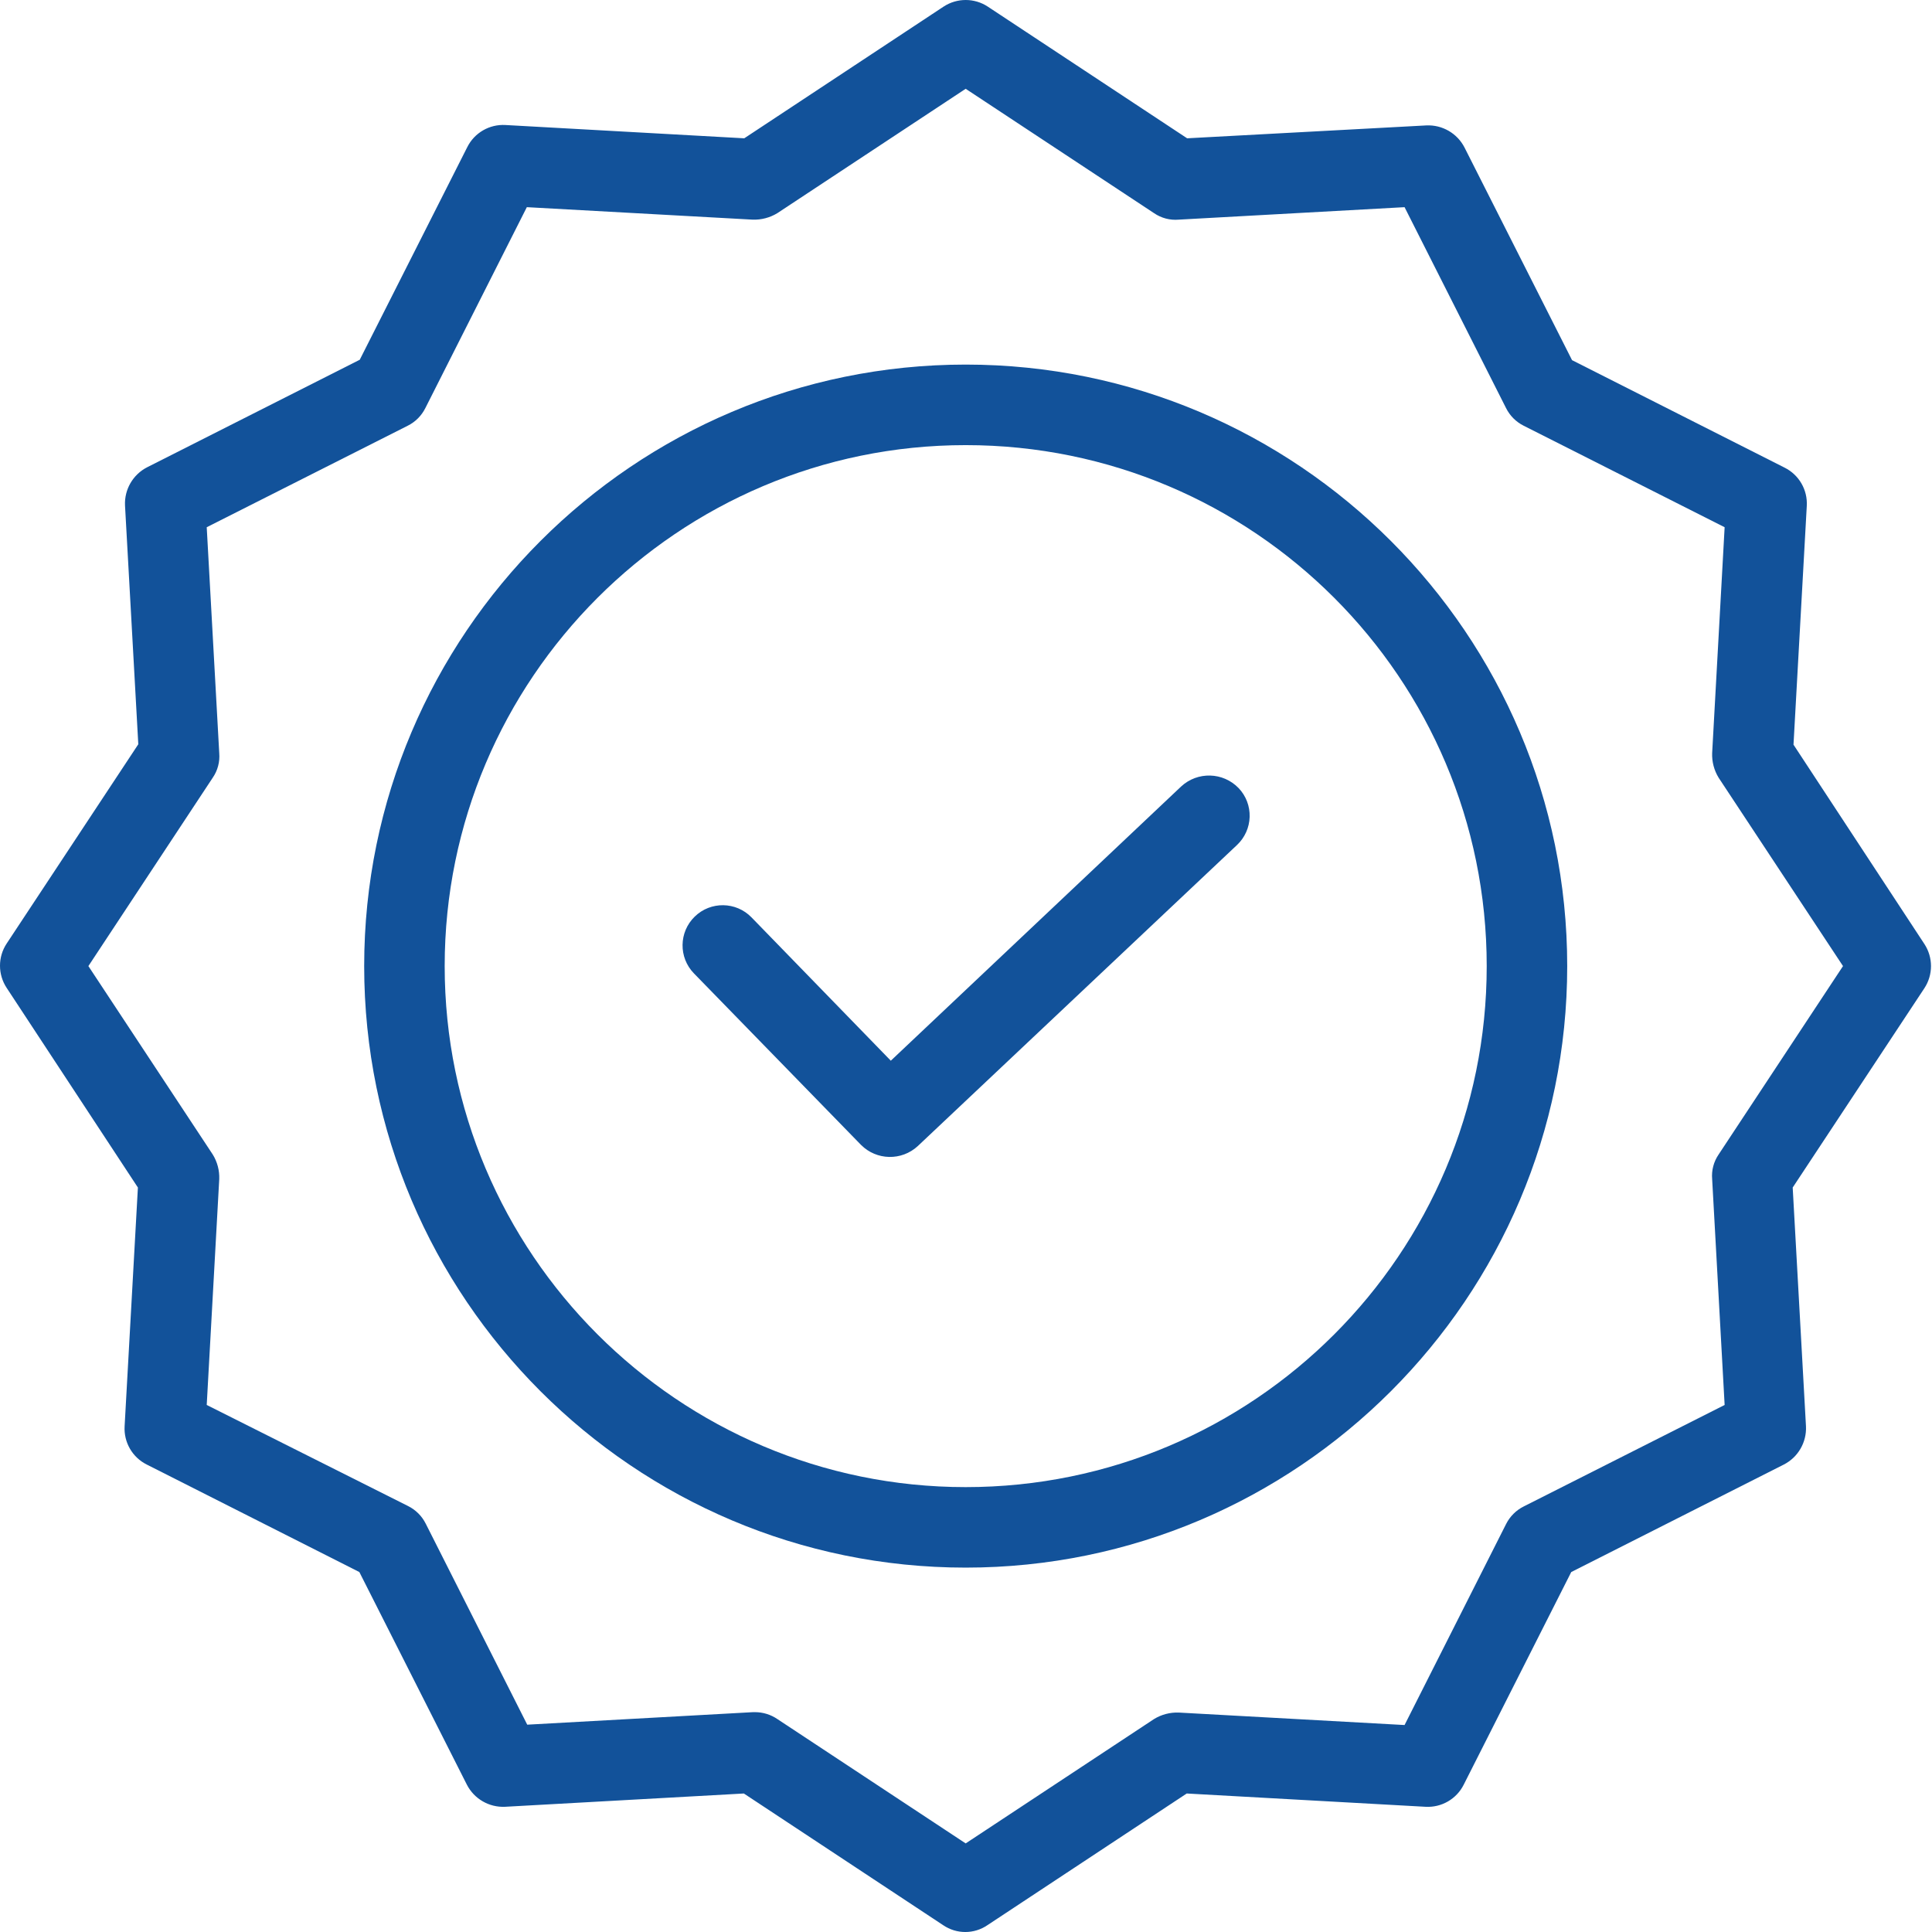 <svg xmlns:xlink="http://www.w3.org/1999/xlink" xmlns="http://www.w3.org/2000/svg" version="1.1" viewBox="0 0 48 48" height="48px" width="48px">
    <g fill-rule="evenodd" fill="none" stroke-width="1" stroke="none">
        <g fill-rule="nonzero" fill="#12529A" transform="translate(-768, -2882)">
            <g transform="translate(0, 2168)">
                <g transform="translate(768, 714)">
                    <path id="Path" d="M29.344,19.541 L22.132,26.353 L18.671,22.792 C18.287,22.397 17.655,22.388 17.261,22.772 C16.865,23.156 16.856,23.788 17.24,24.183 L21.391,28.444 C21.777,28.832 22.4,28.845 22.802,28.474 L30.735,20.992 C30.927,20.81 31.04,20.559 31.047,20.295 C31.055,20.03 30.957,19.773 30.774,19.581 C30.388,19.18 29.752,19.162 29.344,19.541 L29.344,19.541 Z"></path>
                    <path id="Shape" d="M23.992,9.058 C15.75,9.058 9.048,15.76 9.048,24.002 C9.048,32.245 15.75,38.947 23.992,38.947 C32.235,38.947 38.937,32.245 38.937,24.002 C38.937,15.76 32.235,9.058 23.992,9.058 Z M23.992,36.947 C16.85,36.947 11.048,31.135 11.048,24.002 C11.048,16.87 16.85,11.059 23.992,11.059 C31.141,11.059 36.937,16.854 36.937,24.002 C36.937,31.151 31.141,36.947 23.992,36.947 Z"></path>
                    <path id="Shape" d="M44.559,18.501 L44.889,12.569 C44.912,12.171 44.696,11.797 44.339,11.619 L39.057,8.948 L36.386,3.666 C36.205,3.312 35.833,3.097 35.436,3.116 L29.494,3.436 L24.542,0.165 C24.209,-0.055 23.776,-0.055 23.442,0.165 L18.491,3.436 L12.559,3.106 C12.16,3.083 11.787,3.299 11.609,3.656 L8.938,8.938 L3.656,11.609 C3.302,11.79 3.087,12.162 3.106,12.559 L3.436,18.491 L0.165,23.443 C-0.055,23.776 -0.055,24.209 0.165,24.543 L3.426,29.504 L3.096,35.436 C3.073,35.834 3.289,36.208 3.646,36.386 L8.928,39.057 L11.599,44.339 C11.78,44.693 12.152,44.908 12.549,44.889 L18.481,44.559 L23.432,47.83 C23.764,48.057 24.201,48.057 24.533,47.83 L29.484,44.559 L35.416,44.889 C35.814,44.912 36.188,44.696 36.366,44.339 L39.037,39.057 L44.319,36.386 C44.673,36.205 44.888,35.833 44.869,35.436 L44.539,29.504 L47.81,24.553 C48.03,24.219 48.03,23.786 47.81,23.452 L44.559,18.501 Z M42.698,28.684 C42.576,28.863 42.519,29.078 42.538,29.294 L42.848,34.906 L37.857,37.427 C37.666,37.522 37.512,37.677 37.417,37.867 L34.896,42.858 L29.284,42.548 C29.069,42.541 28.857,42.596 28.674,42.708 L23.992,45.799 L19.311,42.708 C19.149,42.598 18.957,42.539 18.761,42.538 L18.711,42.538 L13.099,42.849 L10.578,37.857 C10.483,37.666 10.329,37.512 10.138,37.417 L5.136,34.906 L5.447,29.294 C5.455,29.079 5.399,28.867 5.286,28.684 L2.196,24.002 L5.286,19.321 C5.409,19.142 5.465,18.927 5.447,18.711 L5.136,13.099 L10.128,10.578 C10.319,10.483 10.473,10.329 10.568,10.138 L13.089,5.147 L18.701,5.457 C18.915,5.464 19.127,5.409 19.311,5.297 L23.992,2.206 L28.674,5.297 C28.853,5.419 29.068,5.476 29.284,5.457 L34.896,5.147 L37.417,10.138 C37.512,10.329 37.666,10.483 37.857,10.578 L42.848,13.099 L42.538,18.711 C42.53,18.925 42.586,19.138 42.698,19.321 L45.789,24.002 L42.698,28.684 Z"></path>
                </g>
            </g>
        </g>
    </g>
</svg>